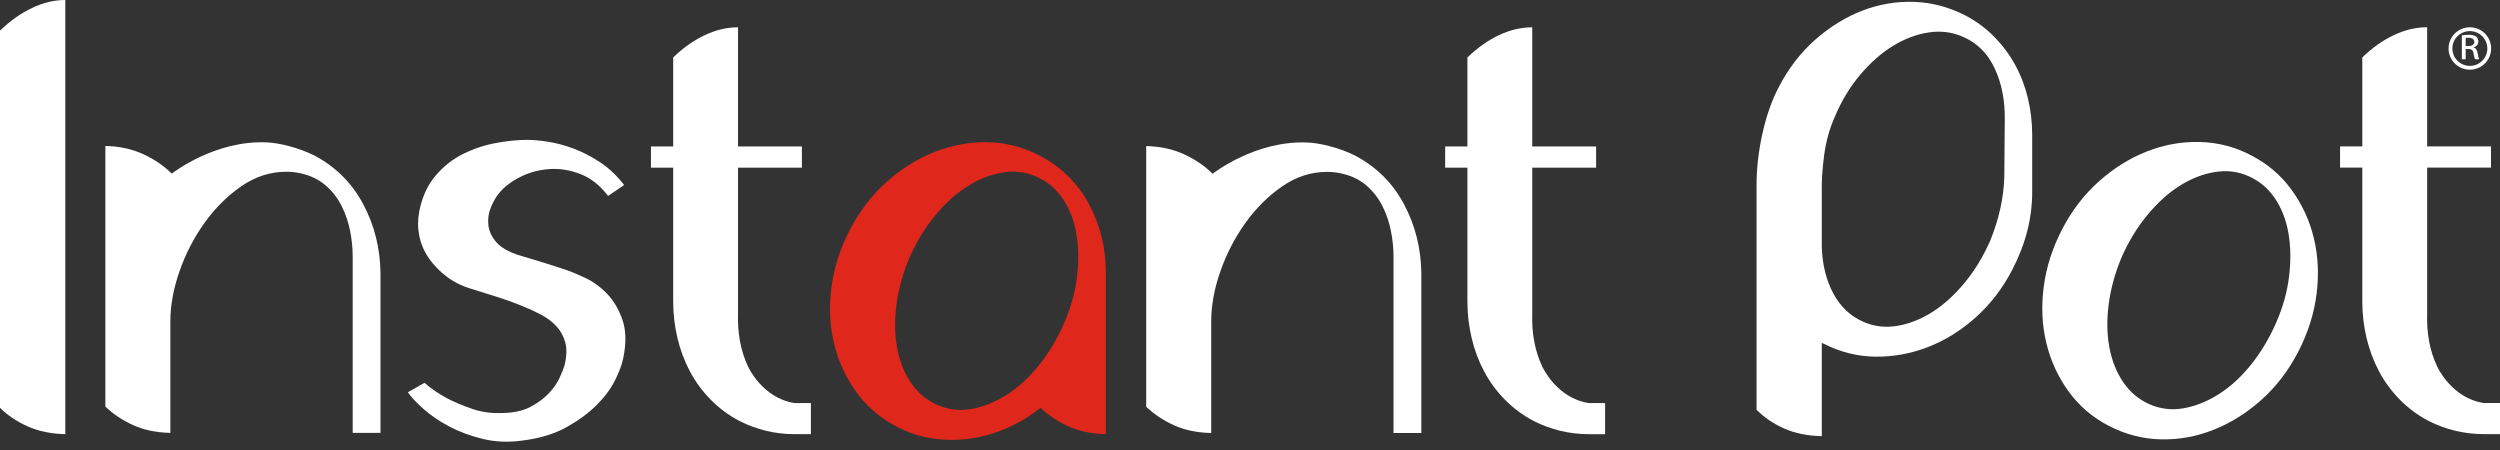 <svg width="250" height="45" viewBox="0 0 250 45" fill="none" xmlns="http://www.w3.org/2000/svg">
<rect x="0" y="0" width="250" height="45" fill="#333333" stroke="none"/>
<g id="IP-Logo">
<g id="Group">
<path id="Vector" d="M175.656 18.492C175.656 16.829 175.853 15.112 176.247 13.339C176.641 11.567 177.185 10.023 177.879 8.706C178.854 6.823 180.076 5.241 181.542 3.954C183.008 2.668 184.576 1.703 186.247 1.06C187.917 0.418 189.643 0.127 191.425 0.189C193.204 0.252 194.915 0.707 196.553 1.553C197.626 2.119 198.58 2.824 199.414 3.671C200.249 4.518 200.95 5.459 201.518 6.494C202.086 7.529 202.511 8.643 202.794 9.835C203.079 11.027 203.22 12.251 203.22 13.504V19.197C203.22 21.832 202.558 24.419 201.235 26.961C200.258 28.843 199.028 30.441 197.546 31.76C196.065 33.077 194.465 34.065 192.748 34.723C191.03 35.381 189.272 35.696 187.476 35.665C185.679 35.633 183.961 35.193 182.323 34.346C182.29 34.346 182.267 34.34 182.252 34.323C182.236 34.309 182.211 34.3 182.18 34.3V43.616C180.763 43.585 179.517 43.334 178.445 42.862C177.374 42.393 176.444 41.766 175.656 40.98V18.492ZM182.18 24.749C182.243 26.506 182.629 28.043 183.339 29.36C184.048 30.678 185.048 31.618 186.341 32.183C187.412 32.653 188.547 32.788 189.746 32.583C190.943 32.379 192.11 31.918 193.244 31.195C194.379 30.474 195.45 29.501 196.46 28.278C197.468 27.054 198.319 25.659 199.012 24.091C199.894 21.926 200.368 19.794 200.431 17.692L200.478 11.998C200.509 10.055 200.171 8.329 199.461 6.823C198.753 5.317 197.689 4.268 196.27 3.671C195.198 3.2 194.055 3.059 192.843 3.247C191.628 3.436 190.448 3.882 189.297 4.589C188.146 5.294 187.059 6.252 186.034 7.459C185.009 8.667 184.167 10.055 183.505 11.623C182.968 12.814 182.605 14.109 182.417 15.503C182.229 16.9 182.149 18.148 182.18 19.244V24.749Z" fill="white"/>
</g>
<g id="Group_2">
<path id="Vector_2" d="M225.127 15.54C226.765 16.387 228.113 17.539 229.169 18.997C230.224 20.456 230.966 22.072 231.392 23.845C231.817 25.617 231.904 27.483 231.651 29.444C231.399 31.404 230.784 33.323 229.808 35.206C228.83 37.089 227.601 38.688 226.119 40.006C224.637 41.323 223.038 42.319 221.32 42.993C219.602 43.668 217.846 43.981 216.049 43.935C214.251 43.886 212.533 43.439 210.895 42.593C209.256 41.746 207.908 40.593 206.853 39.134C205.797 37.676 205.056 36.061 204.631 34.289C204.205 32.518 204.119 30.651 204.371 28.69C204.623 26.731 205.237 24.808 206.215 22.926C207.191 21.045 208.42 19.444 209.901 18.128C211.383 16.811 212.983 15.815 214.7 15.14C216.419 14.466 218.184 14.152 219.997 14.199C221.808 14.246 223.519 14.692 225.127 15.54ZM227.585 32.337C228.279 30.769 228.72 29.201 228.909 27.632C229.098 26.064 229.074 24.612 228.837 23.28C228.601 21.946 228.144 20.786 227.467 19.797C226.788 18.809 225.914 18.081 224.842 17.61C223.77 17.139 222.636 17.006 221.439 17.21C220.24 17.415 219.074 17.876 217.94 18.597C216.806 19.32 215.734 20.292 214.726 21.515C213.716 22.738 212.865 24.135 212.172 25.703C211.51 27.27 211.077 28.838 210.872 30.407C210.666 31.976 210.69 33.425 210.942 34.759C211.194 36.093 211.659 37.252 212.337 38.241C213.015 39.229 213.89 39.958 214.961 40.43C216.033 40.899 217.159 41.034 218.342 40.83C219.525 40.625 220.689 40.162 221.841 39.441C222.991 38.72 224.063 37.747 225.055 36.524C226.049 35.301 226.89 33.905 227.585 32.337Z" fill="white"/>
</g>
<g id="Group_3">
<path id="Vector_3" d="M246.568 5.927H246.185V3.536C246.387 3.507 246.578 3.478 246.865 3.478C247.229 3.478 247.469 3.555 247.612 3.66C247.756 3.764 247.832 3.926 247.832 4.155C247.832 4.469 247.621 4.66 247.363 4.737V4.755C247.574 4.793 247.717 4.984 247.765 5.336C247.823 5.708 247.88 5.851 247.918 5.927H247.516C247.459 5.851 247.401 5.631 247.354 5.317C247.296 5.012 247.143 4.898 246.836 4.898H246.568V5.927ZM246.568 4.603H246.846C247.162 4.603 247.43 4.489 247.43 4.193C247.43 3.984 247.277 3.774 246.846 3.774C246.722 3.774 246.636 3.784 246.568 3.793V4.603Z" fill="white"/>
</g>
<g id="Group_4">
<path id="Vector_4" d="M246.986 3.11C247.949 3.11 248.734 3.89 248.734 4.848C248.734 5.808 247.949 6.588 246.986 6.588C246.022 6.588 245.239 5.808 245.239 4.848C245.239 3.89 246.022 3.11 246.986 3.11ZM246.986 2.729C245.81 2.729 244.856 3.678 244.856 4.848C244.856 6.02 245.81 6.968 246.986 6.968C248.162 6.968 249.116 6.02 249.116 4.848C249.116 3.678 248.162 2.729 246.986 2.729Z" fill="white"/>
</g>
<g id="Group_5">
<path id="Vector_5" d="M6.53 43.416C5.11 43.385 3.857 43.126 2.768 42.639C1.68 42.153 0.756 41.533 0 40.779V3.06C1.009 2.088 2.074 1.334 3.194 0.8C4.314 0.266 5.426 0 6.53 0V43.416Z" fill="white"/>
</g>
<g id="Group_6">
<path id="Vector_6" d="M52.431 44.029C50.98 44.248 49.623 44.209 48.361 43.911C47.099 43.612 45.964 43.197 44.954 42.663C43.944 42.13 43.077 41.541 42.352 40.897C41.626 40.254 41.105 39.696 40.79 39.225L42.446 38.283C43.14 38.88 43.897 39.398 44.718 39.837C45.443 40.214 46.286 40.568 47.249 40.897C48.211 41.227 49.26 41.361 50.396 41.297C51.468 41.267 52.367 41.054 53.093 40.661C53.819 40.27 54.418 39.822 54.891 39.32C55.365 38.818 55.719 38.307 55.956 37.789C56.193 37.271 56.358 36.854 56.453 36.542C56.673 35.631 56.697 34.862 56.525 34.234C56.35 33.606 56.051 33.065 55.625 32.609C55.199 32.155 54.686 31.77 54.087 31.456C53.488 31.142 52.873 30.86 52.242 30.608C51.484 30.294 50.664 29.995 49.781 29.713C48.897 29.431 48.045 29.165 47.226 28.913C46.248 28.63 45.396 28.215 44.67 27.664C43.944 27.115 43.345 26.496 42.873 25.805C42.398 25.116 42.083 24.369 41.926 23.568C41.767 22.768 41.767 21.959 41.926 21.143C42.21 19.7 42.754 18.506 43.558 17.564C44.363 16.622 45.293 15.892 46.35 15.374C47.407 14.856 48.504 14.496 49.639 14.291C50.774 14.089 51.8 13.986 52.714 13.986C53.282 13.986 53.977 14.049 54.797 14.173C55.617 14.3 56.468 14.526 57.352 14.856C58.234 15.186 59.118 15.642 60.002 16.221C60.886 16.803 61.689 17.564 62.415 18.506L60.806 19.589C60.017 18.552 59.111 17.831 58.086 17.423C57.06 17.015 56.027 16.842 54.987 16.905C53.945 16.968 52.967 17.227 52.052 17.682C51.137 18.138 50.411 18.694 49.875 19.354C49.592 19.7 49.331 20.154 49.095 20.719C48.858 21.284 48.771 21.873 48.835 22.485C48.897 23.098 49.166 23.678 49.639 24.227C50.112 24.777 50.917 25.224 52.052 25.569C52.904 25.821 53.685 26.057 54.395 26.275C55.104 26.496 55.79 26.716 56.453 26.936C57.021 27.124 57.708 27.406 58.511 27.783C59.316 28.16 60.05 28.693 60.712 29.383C61.374 30.075 61.886 30.945 62.25 31.997C62.612 33.05 62.635 34.328 62.321 35.835C62.194 36.463 61.918 37.201 61.493 38.048C61.068 38.896 60.452 39.719 59.647 40.52C58.842 41.32 57.849 42.05 56.666 42.71C55.483 43.37 54.071 43.809 52.431 44.029Z" fill="white"/>
</g>
<g id="Group_7">
<path id="Vector_7" d="M130.849 14.258C132.038 14.308 133.981 14.797 135.489 15.547C137.625 16.673 139.258 18.289 140.389 20.399C141.52 22.509 142.1 24.814 142.132 27.314V43.3H139.353V25.673C139.353 24.83 139.265 23.97 139.093 23.095C138.92 22.22 138.638 21.392 138.246 20.61C137.853 19.829 137.327 19.15 136.667 18.571C136.007 17.993 135.206 17.595 134.264 17.375C134.013 17.314 133.762 17.267 133.511 17.234C133.259 17.204 132.992 17.188 132.71 17.188C131.108 17.188 129.608 17.673 128.211 18.641C126.813 19.61 125.588 20.829 124.535 22.299C123.484 23.768 122.652 25.377 122.039 27.127C121.427 28.877 121.121 30.549 121.121 32.143V43.3C119.708 43.27 118.468 43.011 117.399 42.527C116.331 42.043 115.405 41.425 114.62 40.675V14.61C116.034 14.641 117.297 14.914 118.412 15.43C119.526 15.945 120.477 16.595 121.262 17.375C121.262 17.375 125.576 13.973 130.849 14.258Z" fill="white"/>
</g>
<g id="Group_8">
<path id="Vector_8" d="M26.765 14.245C27.954 14.295 29.897 14.785 31.405 15.534C33.541 16.66 35.174 18.276 36.305 20.386C37.436 22.496 38.017 24.802 38.048 27.301V43.288H35.269V25.66C35.269 24.816 35.182 23.957 35.009 23.081C34.836 22.206 34.553 21.379 34.161 20.596C33.769 19.817 33.243 19.136 32.583 18.558C31.924 17.98 31.122 17.582 30.18 17.362C29.929 17.3 29.678 17.254 29.427 17.222C29.175 17.191 28.908 17.174 28.626 17.174C27.024 17.174 25.524 17.66 24.127 18.628C22.729 19.598 21.504 20.817 20.451 22.285C19.4 23.755 18.568 25.364 17.955 27.114C17.343 28.864 17.037 30.536 17.037 32.13V43.288C15.624 43.257 14.384 42.998 13.316 42.514C12.248 42.03 11.321 41.412 10.537 40.661V14.596C11.95 14.628 13.213 14.901 14.329 15.417C15.443 15.933 16.393 16.582 17.178 17.362C17.178 17.362 21.492 13.96 26.765 14.245Z" fill="white"/>
</g>
<g id="Group_9">
<path id="Vector_9" d="M79.481 40.309H81.089V43.416H79.481C77.524 43.416 75.679 42.977 73.944 42.097C72.871 41.533 71.918 40.826 71.082 39.979C70.245 39.131 69.551 38.189 69 37.154C68.448 36.117 68.029 35.003 67.746 33.81C67.462 32.617 67.32 31.393 67.32 30.137V16.764H65.096V14.645H67.32V5.744C68.328 4.772 69.386 4.026 70.49 3.508C71.594 2.99 72.699 2.73 73.803 2.73V14.645H80.19V16.764H73.803V31.314C73.74 33.324 74.071 35.098 74.797 36.636C74.797 36.636 76.209 39.824 79.481 40.309Z" fill="white"/>
</g>
<g id="Group_10">
<path id="Vector_10" d="M158.901 40.309H160.51V43.417H158.901C156.945 43.417 155.1 42.977 153.365 42.097C152.292 41.533 151.338 40.826 150.503 39.979C149.666 39.131 148.972 38.19 148.42 37.154C147.868 36.117 147.45 35.003 147.167 33.81C146.883 32.617 146.741 31.393 146.741 30.137V16.764H144.516V14.645H146.741V5.744C147.749 4.772 148.806 4.026 149.911 3.508C151.015 2.99 152.12 2.73 153.224 2.73V14.645H159.611V16.764H153.224V31.314C153.16 33.324 153.491 35.098 154.217 36.636C154.217 36.636 155.629 39.824 158.901 40.309Z" fill="white"/>
</g>
<g id="Group_11">
<path id="Vector_11" d="M248.392 40.303H250V43.411H248.392C246.435 43.411 244.59 42.971 242.855 42.091C241.782 41.528 240.828 40.82 239.993 39.973C239.156 39.125 238.462 38.184 237.911 37.148C237.358 36.112 236.94 34.997 236.657 33.804C236.373 32.611 236.23 31.387 236.23 30.131V16.758H234.007V14.639H236.23V5.739C237.239 4.766 238.297 4.02 239.401 3.502C240.506 2.984 241.61 2.724 242.714 2.724V14.639H249.101V16.758H242.714V31.308C242.65 33.318 242.982 35.092 243.707 36.63C243.707 36.63 245.119 39.818 248.392 40.303Z" fill="white"/>
</g>
<g id="Letter A">
<path id="Vector_12" d="M103.915 15.539C106.092 16.669 107.748 18.286 108.883 20.388C110.019 22.493 110.587 24.801 110.587 27.311V43.416C109.168 43.385 107.921 43.126 106.848 42.639C105.776 42.153 104.845 41.532 104.057 40.779C102.984 41.626 101.848 42.309 100.65 42.827C99.451 43.345 98.229 43.69 96.983 43.864C95.736 44.035 94.49 44.029 93.244 43.84C91.998 43.652 90.808 43.259 89.672 42.662C88.031 41.815 86.682 40.66 85.626 39.202C84.569 37.741 83.828 36.125 83.402 34.351C82.975 32.578 82.889 30.71 83.141 28.747C83.394 26.786 84.009 24.862 84.987 22.979C85.964 21.096 87.194 19.495 88.678 18.175C90.161 16.857 91.761 15.861 93.481 15.186C95.2 14.511 96.959 14.189 98.757 14.221C100.555 14.252 102.275 14.691 103.915 15.539ZM106.376 32.397C107.07 30.828 107.511 29.258 107.7 27.688C107.89 26.119 107.866 24.668 107.629 23.332C107.394 21.998 106.935 20.836 106.257 19.848C105.579 18.858 104.704 18.129 103.631 17.659C102.559 17.186 101.422 17.054 100.224 17.258C99.024 17.462 97.857 17.925 96.723 18.647C95.586 19.369 94.514 20.342 93.504 21.566C92.494 22.791 91.644 24.188 90.949 25.758C90.286 27.328 89.853 28.896 89.648 30.466C89.442 32.036 89.467 33.488 89.719 34.823C89.971 36.157 90.436 37.318 91.114 38.307C91.794 39.296 92.668 40.026 93.741 40.496C94.814 40.968 95.942 41.102 97.126 40.896C98.307 40.692 99.474 40.23 100.626 39.508C101.778 38.786 102.85 37.813 103.844 36.588C104.838 35.364 105.682 33.967 106.376 32.397Z" fill="#DF271C"/>
</g>
</g>
</svg>
